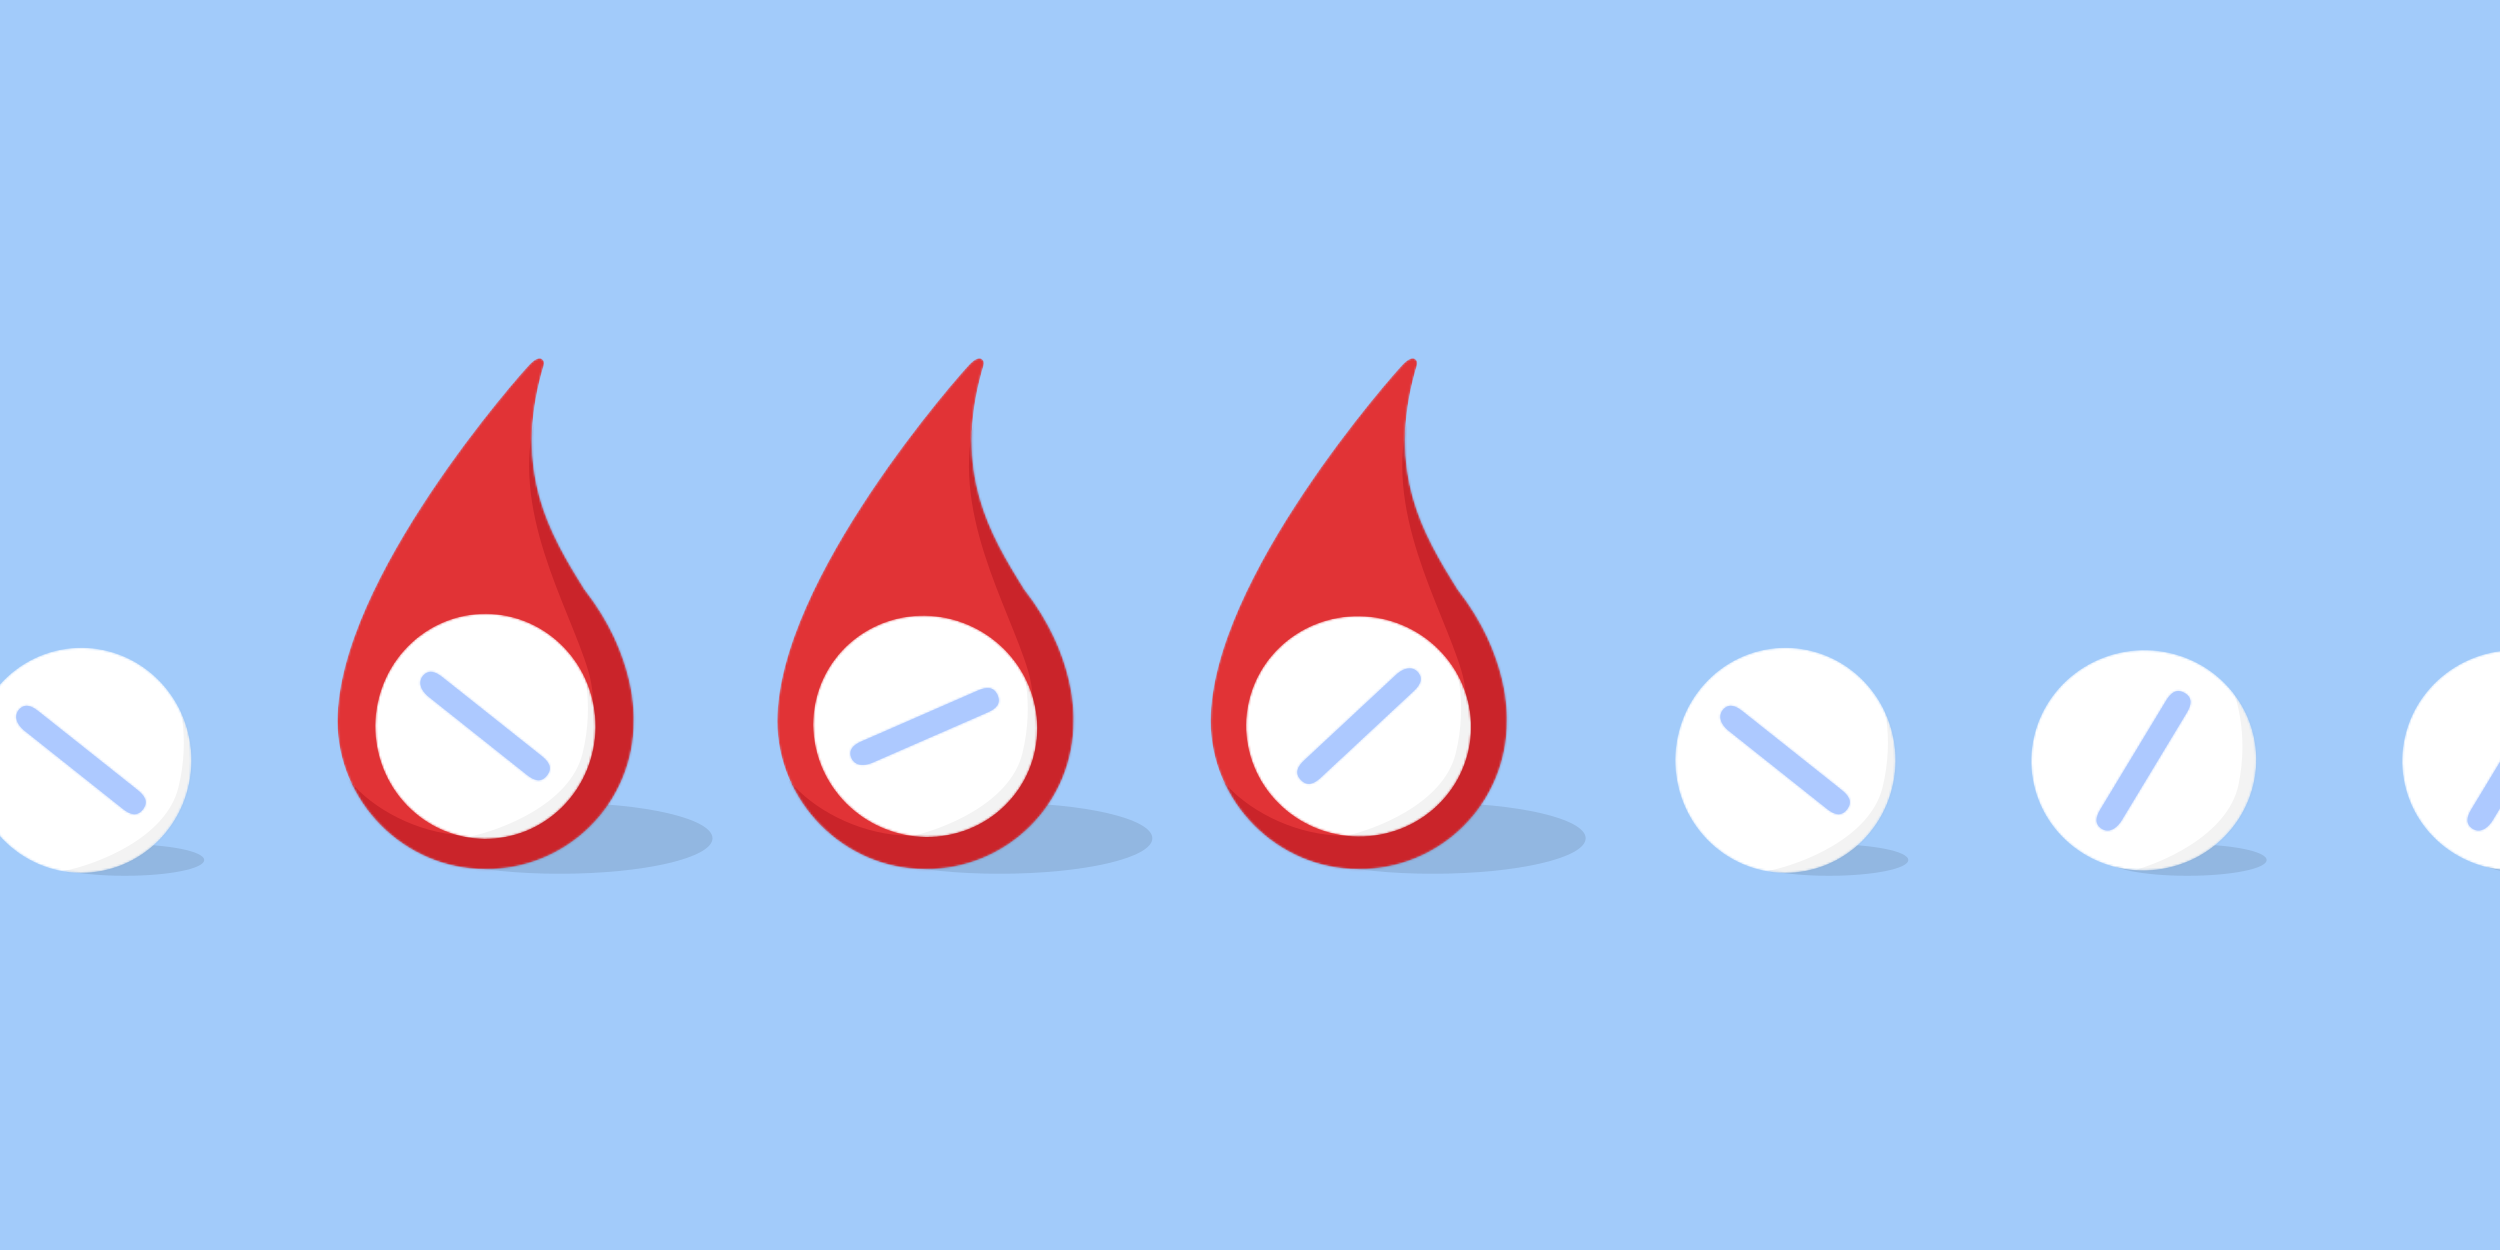 <svg width="1200" height="600" viewBox="0 0 1200 600" fill="none" xmlns="http://www.w3.org/2000/svg">
<rect x="0" y="0" width="1200" height="600" fill="#333333" stroke="none"/>
<g clip-path="url(#clip0_2652_1677)">
<rect width="1200" height="600" fill="#A2CBFA"/>
<ellipse cx="268.667" cy="402.37" rx="73.333" ry="17.037" fill="black" fill-opacity="0.1"/>
<mask id="mask0_2652_1677" style="mask-type:alpha" maskUnits="userSpaceOnUse" x="162" y="172" width="143" height="246">
<path d="M233.113 417.216C242.46 417.255 251.722 415.443 260.366 411.884C269.009 408.325 276.862 403.089 283.471 396.48C290.081 389.87 295.316 382.017 298.875 373.374C302.434 364.731 304.247 355.468 304.208 346.121C304.208 343.864 305.629 315.033 280.511 282.928C263.581 255.843 246.655 226.502 260.197 177.977C261.253 174.81 261.517 173.718 260.408 172.588C259.3 171.457 257.355 171.871 254.557 174.594C250.043 179.112 162 278.414 162 346.121C162 384.491 193.599 417.216 233.095 417.216" fill="#EE3D3D"/>
</mask>
<g mask="url(#mask0_2652_1677)">
<path d="M233.113 417.216C242.46 417.255 251.722 415.443 260.366 411.884C269.009 408.325 276.862 403.089 283.471 396.48C290.081 389.87 295.316 382.017 298.875 373.374C302.434 364.731 304.247 355.468 304.208 346.121C304.208 343.864 305.629 315.033 280.511 282.928C263.581 255.843 246.655 226.502 260.197 177.977C261.253 174.81 261.517 173.718 260.408 172.588C259.3 171.457 257.355 171.871 254.557 174.594C250.043 179.112 162 278.414 162 346.121C162 384.491 193.599 417.216 233.095 417.216" fill="#E13336"/>
<path opacity="0.3" d="M162.629 367.085C177.107 395.189 237.163 420.064 271.259 380.889C278.745 370.578 289.407 345.704 282.37 322C273.208 291.137 243.852 244.222 257.556 198.296L318.903 335.575C322.65 352.948 314.787 376.028 310.387 385.395C302.012 403.989 272.063 439.048 219.262 430.532C166.461 422.016 159.506 384.686 162.629 367.085Z" fill="#93010F"/>
</g>
<rect x="203.809" y="314.11" width="87.34" height="20.316" transform="rotate(37.023 203.809 314.11)" fill="#ADC9FF"/>
<mask id="mask1_2652_1677" style="mask-type:alpha" maskUnits="userSpaceOnUse" x="180" y="294" width="106" height="109">
<path d="M213.141 298.58C226.137 293.205 240.691 293.322 253.602 298.906C266.514 304.491 276.727 315.084 281.997 328.359C287.26 341.637 287.147 356.507 281.683 369.699C276.219 382.892 265.851 393.328 252.859 398.712C239.863 404.089 225.309 403.973 212.397 398.389C199.485 392.804 189.272 382.209 184.003 368.933C178.74 355.655 178.853 340.786 184.317 327.593C189.781 314.4 200.149 303.964 213.141 298.58ZM205.221 334.046L252.945 371.96C256.436 374.767 259.812 375.797 262.56 372.23C265.307 368.663 263.554 365.747 260.063 362.94L212.34 325.026C208.849 322.219 205.472 321.188 202.725 324.755C200.493 328.111 202.446 331.545 205.221 334.046Z" fill="#FCEFC7"/>
</mask>
<g mask="url(#mask1_2652_1677)">
<path d="M213.141 298.58C226.137 293.205 240.691 293.322 253.602 298.906C266.514 304.491 276.727 315.084 281.997 328.359C287.26 341.637 287.147 356.507 281.683 369.699C276.219 382.892 265.851 393.328 252.859 398.712C239.863 404.089 225.309 403.973 212.397 398.389C199.485 392.804 189.272 382.209 184.003 368.933C178.74 355.655 178.853 340.786 184.317 327.593C189.781 314.4 200.149 303.964 213.141 298.58ZM205.221 334.046L252.945 371.96C256.436 374.767 259.812 375.797 262.56 372.23C265.307 368.663 263.554 365.747 260.063 362.94L212.34 325.026C208.849 322.219 205.472 321.188 202.725 324.755C200.493 328.111 202.446 331.545 205.221 334.046Z" fill="white"/>
<path d="M279.623 361.609C273.663 385.967 240.567 398.516 224.764 401.745C263.233 426.657 289.556 374.296 297.909 345.001L276.236 310.402C279.848 317.322 285.583 337.251 279.623 361.609Z" fill="black" fill-opacity="0.05"/>
</g>
<ellipse cx="479.787" cy="402.37" rx="73.333" ry="17.037" fill="black" fill-opacity="0.1"/>
<mask id="mask2_2652_1677" style="mask-type:alpha" maskUnits="userSpaceOnUse" x="373" y="172" width="143" height="246">
<path d="M444.233 417.216C453.581 417.255 462.843 415.443 471.486 411.884C480.13 408.325 487.982 403.089 494.592 396.48C501.202 389.87 506.437 382.017 509.996 373.374C513.555 364.731 515.367 355.468 515.328 346.121C515.328 343.864 516.749 315.033 491.631 282.928C474.701 255.843 457.776 226.502 471.318 177.977C472.374 174.81 472.638 173.718 471.529 172.588C470.42 171.457 468.476 171.871 465.678 174.594C461.163 179.112 373.121 278.414 373.121 346.121C373.121 384.491 404.72 417.216 444.216 417.216" fill="#EE3D3D"/>
</mask>
<g mask="url(#mask2_2652_1677)">
<path d="M444.233 417.216C453.581 417.255 462.843 415.443 471.486 411.884C480.13 408.325 487.982 403.089 494.592 396.48C501.202 389.87 506.437 382.017 509.996 373.374C513.555 364.731 515.367 355.468 515.328 346.121C515.328 343.864 516.749 315.033 491.631 282.928C474.701 255.843 457.776 226.502 471.318 177.977C472.374 174.81 472.638 173.718 471.529 172.588C470.42 171.457 468.476 171.871 465.678 174.594C461.163 179.112 373.121 278.414 373.121 346.121C373.121 384.491 404.72 417.216 444.216 417.216" fill="#E13336"/>
<path opacity="0.3" d="M373.75 367.085C388.227 395.189 448.283 420.064 482.38 380.889C489.865 370.578 500.528 345.704 493.491 322C484.329 291.137 454.973 244.222 468.676 198.296L530.024 335.575C533.771 352.948 525.908 376.028 521.507 385.395C513.133 403.989 483.184 439.048 430.383 430.532C377.582 422.016 370.627 384.686 373.75 367.085Z" fill="#93010F"/>
</g>
<rect x="399.232" y="354.407" width="87.34" height="20.316" transform="rotate(-20.645 399.232 354.407)" fill="#ADC9FF"/>
<mask id="mask3_2652_1677" style="mask-type:alpha" maskUnits="userSpaceOnUse" x="390" y="295" width="108" height="107">
<path d="M390.586 342.723C391.929 328.723 398.854 315.923 409.838 307.135C420.823 298.346 434.968 294.29 449.164 295.857C463.36 297.431 476.442 304.5 485.535 315.51C494.628 326.52 498.987 340.57 497.654 354.57C496.312 368.571 489.388 381.373 478.403 390.161C467.418 398.95 453.272 403.006 439.075 401.437C424.879 399.863 411.797 392.794 402.704 381.784C393.611 370.774 389.252 356.724 390.586 342.723ZM418.202 366.342L474.062 341.955C478.178 340.187 480.671 337.688 478.808 333.589C476.944 329.49 473.547 329.672 469.431 331.44L413.571 355.826C409.455 357.595 406.962 360.094 408.825 364.193C410.743 367.737 414.693 367.622 418.202 366.342Z" fill="#FCEFC7"/>
</mask>
<g mask="url(#mask3_2652_1677)">
<path d="M390.585 342.727C391.927 328.728 398.851 315.926 409.835 307.137C420.819 298.348 434.963 294.291 449.16 295.856C463.356 297.429 476.439 304.497 485.533 315.506C494.626 326.516 498.986 340.565 497.654 354.566C496.314 368.567 489.391 381.369 478.406 390.159C467.422 398.948 453.276 403.005 439.079 401.437C424.883 399.864 411.8 392.796 402.707 381.787C393.613 370.777 389.253 356.728 390.585 342.727ZM418.204 366.344L474.062 341.953C478.177 340.185 480.67 337.685 478.806 333.586C476.943 329.488 473.545 329.669 469.429 331.438L413.571 355.829C409.456 357.597 406.963 360.097 408.827 364.196C410.745 367.74 414.694 367.624 418.204 366.344Z" fill="white"/>
<path d="M490.743 361.609C484.783 385.967 451.687 398.516 435.884 401.745C474.353 426.657 500.677 374.296 509.03 345.001L487.357 310.402C490.969 317.322 496.703 337.251 490.743 361.609Z" fill="black" fill-opacity="0.05"/>
</g>
<ellipse cx="687.787" cy="402.37" rx="73.333" ry="17.037" fill="black" fill-opacity="0.1"/>
<mask id="mask4_2652_1677" style="mask-type:alpha" maskUnits="userSpaceOnUse" x="581" y="172" width="143" height="246">
<path d="M652.233 417.216C661.581 417.255 670.843 415.443 679.486 411.884C688.13 408.325 695.982 403.089 702.592 396.48C709.202 389.87 714.437 382.017 717.996 373.374C721.555 364.731 723.367 355.468 723.328 346.121C723.328 343.864 724.749 315.033 699.631 282.928C682.701 255.843 665.776 226.502 679.318 177.977C680.374 174.81 680.638 173.718 679.529 172.588C678.42 171.457 676.476 171.871 673.678 174.594C669.163 179.112 581.121 278.414 581.121 346.121C581.121 384.491 612.72 417.216 652.216 417.216" fill="#EE3D3D"/>
</mask>
<g mask="url(#mask4_2652_1677)">
<path d="M652.233 417.216C661.581 417.255 670.843 415.443 679.486 411.884C688.13 408.325 695.982 403.089 702.592 396.48C709.202 389.87 714.437 382.017 717.996 373.374C721.555 364.731 723.367 355.468 723.328 346.121C723.328 343.864 724.749 315.033 699.631 282.928C682.701 255.843 665.776 226.502 679.318 177.977C680.374 174.81 680.638 173.718 679.529 172.588C678.42 171.457 676.476 171.871 673.678 174.594C669.163 179.112 581.121 278.414 581.121 346.121C581.121 384.491 612.72 417.216 652.216 417.216" fill="#E13336"/>
<path opacity="0.3" d="M581.75 367.085C596.227 395.189 656.283 420.064 690.38 380.889C697.865 370.578 708.528 345.704 701.491 322C692.329 291.137 662.973 244.222 676.676 198.296L738.024 335.575C741.771 352.948 733.908 376.028 729.507 385.395C721.133 403.989 691.184 439.048 638.383 430.532C585.582 422.016 578.627 384.686 581.75 367.085Z" fill="#93010F"/>
</g>
<rect x="612.786" y="370.822" width="87.34" height="20.316" transform="rotate(-42.931 612.786 370.822)" fill="#ADC9FF"/>
<mask id="mask5_2652_1677" style="mask-type:alpha" maskUnits="userSpaceOnUse" x="598" y="295" width="109" height="107">
<path d="M704.589 336.472C707.967 350.124 705.682 364.497 698.236 376.432C690.79 388.367 678.793 396.888 664.881 400.121C650.967 403.346 636.28 401.019 624.049 393.65C611.818 386.281 603.044 374.474 599.656 360.824C596.275 347.172 598.559 332.797 606.005 320.862C613.451 308.926 625.45 300.406 639.363 297.175C653.277 293.949 667.964 296.276 680.195 303.645C692.426 311.014 701.2 322.822 704.589 336.472ZM670.699 323.355L626.097 364.896C622.801 367.93 621.279 371.115 624.396 374.363C627.514 377.611 630.659 376.312 633.955 373.279L678.557 331.738C681.853 328.704 683.375 325.519 680.258 322.271C677.272 319.564 673.585 320.983 670.699 323.355Z" fill="#FCEFC7"/>
</mask>
<g mask="url(#mask5_2652_1677)">
<path d="M704.588 336.469C707.967 350.121 705.683 364.494 698.238 376.429C690.793 388.365 678.796 396.886 664.884 400.12C650.97 403.347 636.283 401.02 624.052 393.652C611.82 386.283 603.045 374.476 599.656 360.827C596.275 347.175 598.558 332.8 606.004 320.864C613.449 308.928 625.447 300.407 639.36 297.176C653.274 293.949 667.961 296.276 680.193 303.644C692.424 311.012 701.199 322.819 704.588 336.469ZM670.698 323.354L626.097 364.897C622.802 367.931 621.28 371.116 624.398 374.364C627.516 377.613 630.661 376.314 633.956 373.28L678.556 331.736C681.852 328.702 683.374 325.517 680.256 322.269C677.271 319.562 673.584 320.982 670.698 323.354Z" fill="white"/>
<path d="M698.743 361.609C692.783 385.967 659.687 398.516 643.884 401.745C682.353 426.657 708.677 374.296 717.03 345.001L695.357 310.402C698.969 317.322 704.703 337.251 698.743 361.609Z" fill="black" fill-opacity="0.05"/>
</g>
<ellipse cx="59.95" cy="412.808" rx="38.055" ry="7.578" fill="black" fill-opacity="0.1"/>
<rect x="9.837" y="330.418" width="87.34" height="20.316" transform="rotate(37.023 9.837 330.418)" fill="#ADC9FF"/>
<mask id="mask6_2652_1677" style="mask-type:alpha" maskUnits="userSpaceOnUse" x="-14" y="310" width="106" height="109">
<path d="M19.169 314.889C32.165 309.514 46.718 309.631 59.63 315.215C72.541 320.799 82.754 331.393 88.025 344.668C93.288 357.945 93.175 372.815 87.711 386.008C82.247 399.201 71.879 409.636 58.887 415.021C45.891 420.398 31.337 420.281 18.425 414.697C5.513 409.113 -4.7 398.518 -9.969 385.242C-15.232 371.964 -15.119 357.094 -9.655 343.901C-4.191 330.709 6.177 320.273 19.169 314.889ZM11.249 350.354L58.973 388.268C62.464 391.075 65.84 392.106 68.588 388.539C71.335 384.972 69.582 382.055 66.091 379.248L18.367 341.334C14.876 338.527 11.5 337.497 8.753 341.064C6.521 344.419 8.474 347.854 11.249 350.354Z" fill="#FCEFC7"/>
</mask>
<g mask="url(#mask6_2652_1677)">
<path d="M19.169 314.889C32.165 309.514 46.718 309.631 59.63 315.215C72.541 320.799 82.754 331.393 88.025 344.668C93.288 357.945 93.175 372.815 87.711 386.008C82.247 399.201 71.879 409.636 58.887 415.021C45.891 420.398 31.337 420.281 18.425 414.697C5.513 409.113 -4.7 398.518 -9.969 385.242C-15.232 371.964 -15.119 357.094 -9.655 343.901C-4.191 330.709 6.177 320.273 19.169 314.889ZM11.249 350.354L58.973 388.268C62.464 391.075 65.84 392.106 68.588 388.539C71.335 384.972 69.582 382.055 66.091 379.248L18.367 341.334C14.876 338.527 11.5 337.497 8.753 341.064C6.521 344.419 8.474 347.854 11.249 350.354Z" fill="white"/>
<path d="M85.65 377.918C79.69 402.276 46.594 414.824 30.791 418.053C69.26 442.965 95.584 390.604 103.937 361.31L82.264 326.71C85.876 333.63 91.61 353.56 85.65 377.918Z" fill="black" fill-opacity="0.05"/>
</g>
<ellipse cx="877.922" cy="412.808" rx="38.055" ry="7.578" fill="black" fill-opacity="0.1"/>
<rect x="827.809" y="330.418" width="87.34" height="20.316" transform="rotate(37.023 827.809 330.418)" fill="#ADC9FF"/>
<mask id="mask7_2652_1677" style="mask-type:alpha" maskUnits="userSpaceOnUse" x="804" y="310" width="106" height="109">
<path d="M837.141 314.889C850.137 309.514 864.691 309.631 877.602 315.215C890.514 320.799 900.727 331.393 905.997 344.668C911.26 357.945 911.147 372.815 905.683 386.008C900.219 399.201 889.851 409.636 876.859 415.021C863.863 420.398 849.309 420.281 836.397 414.697C823.485 409.113 813.272 398.518 808.003 385.242C802.74 371.964 802.853 357.094 808.317 343.901C813.781 330.709 824.149 320.273 837.141 314.889ZM829.221 350.354L876.945 388.268C880.436 391.075 883.812 392.106 886.56 388.539C889.307 384.972 887.554 382.055 884.063 379.248L836.34 341.334C832.848 338.527 829.472 337.497 826.725 341.064C824.493 344.419 826.446 347.854 829.221 350.354Z" fill="#FCEFC7"/>
</mask>
<g mask="url(#mask7_2652_1677)">
<path d="M837.141 314.889C850.137 309.514 864.691 309.631 877.602 315.215C890.514 320.799 900.727 331.393 905.997 344.668C911.26 357.945 911.147 372.815 905.683 386.008C900.219 399.201 889.851 409.636 876.859 415.021C863.863 420.398 849.309 420.281 836.397 414.697C823.485 409.113 813.272 398.518 808.003 385.242C802.74 371.964 802.853 357.094 808.317 343.901C813.781 330.709 824.149 320.273 837.141 314.889ZM829.221 350.354L876.945 388.268C880.436 391.075 883.812 392.106 886.56 388.539C889.307 384.972 887.554 382.055 884.063 379.248L836.34 341.334C832.848 338.527 829.472 337.497 826.725 341.064C824.493 344.419 826.446 347.854 829.221 350.354Z" fill="white"/>
<path d="M903.623 377.918C897.663 402.276 864.567 414.824 848.764 418.053C887.233 442.965 913.556 390.604 921.909 361.31L900.236 326.71C903.848 333.63 909.583 353.56 903.623 377.918Z" fill="black" fill-opacity="0.05"/>
</g>
<ellipse cx="1049.93" cy="412.808" rx="38.055" ry="7.578" fill="black" fill-opacity="0.1"/>
<rect x="998.468" y="398.309" width="87.34" height="20.316" transform="rotate(-60.297 998.468 398.309)" fill="#ADC9FF"/>
<mask id="mask8_2652_1677" style="mask-type:alpha" maskUnits="userSpaceOnUse" x="975" y="312" width="109" height="106">
<path d="M981.876 391.032C974.889 378.827 973.151 364.377 977.044 350.859C980.938 337.342 990.144 325.862 1002.64 318.944C1015.14 312.031 1029.9 310.248 1043.68 313.987C1057.46 317.726 1069.14 326.679 1076.13 338.88C1083.12 351.085 1084.86 365.535 1080.97 379.054C1077.07 392.572 1067.86 404.052 1055.37 410.968C1042.87 417.881 1028.11 419.663 1014.32 415.925C1000.54 412.186 988.872 403.233 981.876 391.032ZM1018.06 394.369L1049.59 342.203C1051.93 338.383 1052.52 334.903 1048.63 332.632C1044.74 330.362 1042.07 332.472 1039.73 336.292L1008.21 388.458C1005.87 392.278 1005.28 395.758 1009.16 398.028C1012.78 399.815 1015.93 397.44 1018.06 394.369Z" fill="#FCEFC7"/>
</mask>
<g mask="url(#mask8_2652_1677)">
<path d="M981.876 391.032C974.889 378.827 973.151 364.377 977.044 350.859C980.938 337.342 990.144 325.862 1002.64 318.944C1015.14 312.031 1029.9 310.248 1043.68 313.987C1057.46 317.726 1069.14 326.679 1076.13 338.88C1083.12 351.085 1084.86 365.535 1080.97 379.054C1077.07 392.572 1067.86 404.052 1055.37 410.968C1042.87 417.881 1028.11 419.663 1014.32 415.925C1000.54 412.186 988.872 403.233 981.876 391.032ZM1018.06 394.369L1049.59 342.203C1051.93 338.383 1052.52 334.903 1048.63 332.632C1044.74 330.362 1042.07 332.472 1039.73 336.292L1008.21 388.458C1005.87 392.278 1005.28 395.758 1009.16 398.028C1012.78 399.815 1015.93 397.44 1018.06 394.369Z" fill="white"/>
<path d="M1074.5 376.577C1069.41 401.133 1036.78 414.855 1021.1 418.646C1060.44 442.169 1084.88 388.901 1092.18 359.327L1069.28 325.523C1073.14 332.31 1079.58 352.022 1074.5 376.577Z" fill="black" fill-opacity="0.05"/>
</g>
<ellipse cx="1227.98" cy="412.808" rx="38.055" ry="7.578" fill="black" fill-opacity="0.1"/>
<rect x="1176.52" y="398.309" width="87.34" height="20.316" transform="rotate(-60.297 1176.52 398.309)" fill="#ADC9FF"/>
<mask id="mask9_2652_1677" style="mask-type:alpha" maskUnits="userSpaceOnUse" x="1153" y="312" width="109" height="106">
<path d="M1159.93 391.032C1152.94 378.827 1151.21 364.377 1155.1 350.859C1158.99 337.342 1168.2 325.862 1180.69 318.944C1193.19 312.031 1207.96 310.248 1221.74 313.987C1235.52 317.726 1247.19 326.679 1254.19 338.88C1261.18 351.085 1262.91 365.535 1259.02 379.054C1255.13 392.572 1245.92 404.052 1233.42 410.968C1220.92 417.881 1206.16 419.663 1192.38 415.925C1178.6 412.186 1166.93 403.233 1159.93 391.032ZM1196.12 394.369L1227.64 342.203C1229.98 338.383 1230.57 334.903 1226.68 332.632C1222.8 330.362 1220.13 332.472 1217.79 336.292L1186.26 388.458C1183.92 392.278 1183.33 395.758 1187.22 398.028C1190.83 399.815 1193.99 397.44 1196.12 394.369Z" fill="#FCEFC7"/>
</mask>
<g mask="url(#mask9_2652_1677)">
<path d="M1159.93 391.032C1152.94 378.827 1151.21 364.377 1155.1 350.859C1158.99 337.342 1168.2 325.862 1180.69 318.944C1193.19 312.031 1207.96 310.248 1221.74 313.987C1235.52 317.726 1247.19 326.679 1254.19 338.88C1261.18 351.085 1262.91 365.535 1259.02 379.054C1255.13 392.572 1245.92 404.052 1233.42 410.968C1220.92 417.881 1206.16 419.663 1192.38 415.925C1178.6 412.186 1166.93 403.233 1159.93 391.032ZM1196.12 394.369L1227.64 342.203C1229.98 338.383 1230.57 334.903 1226.68 332.632C1222.8 330.362 1220.13 332.472 1217.79 336.292L1186.26 388.458C1183.92 392.278 1183.33 395.758 1187.22 398.028C1190.83 399.815 1193.99 397.44 1196.12 394.369Z" fill="white"/>
<path d="M1252.55 376.577C1247.46 401.133 1214.84 414.855 1199.16 418.646C1238.49 442.169 1262.93 388.901 1270.23 359.327L1247.34 325.523C1251.2 332.31 1257.64 352.022 1252.55 376.577Z" fill="black" fill-opacity="0.05"/>
</g>
</g>
<defs>
<clipPath id="clip0_2652_1677">
<rect width="1200" height="600" fill="white"/>
</clipPath>
</defs>
</svg>
